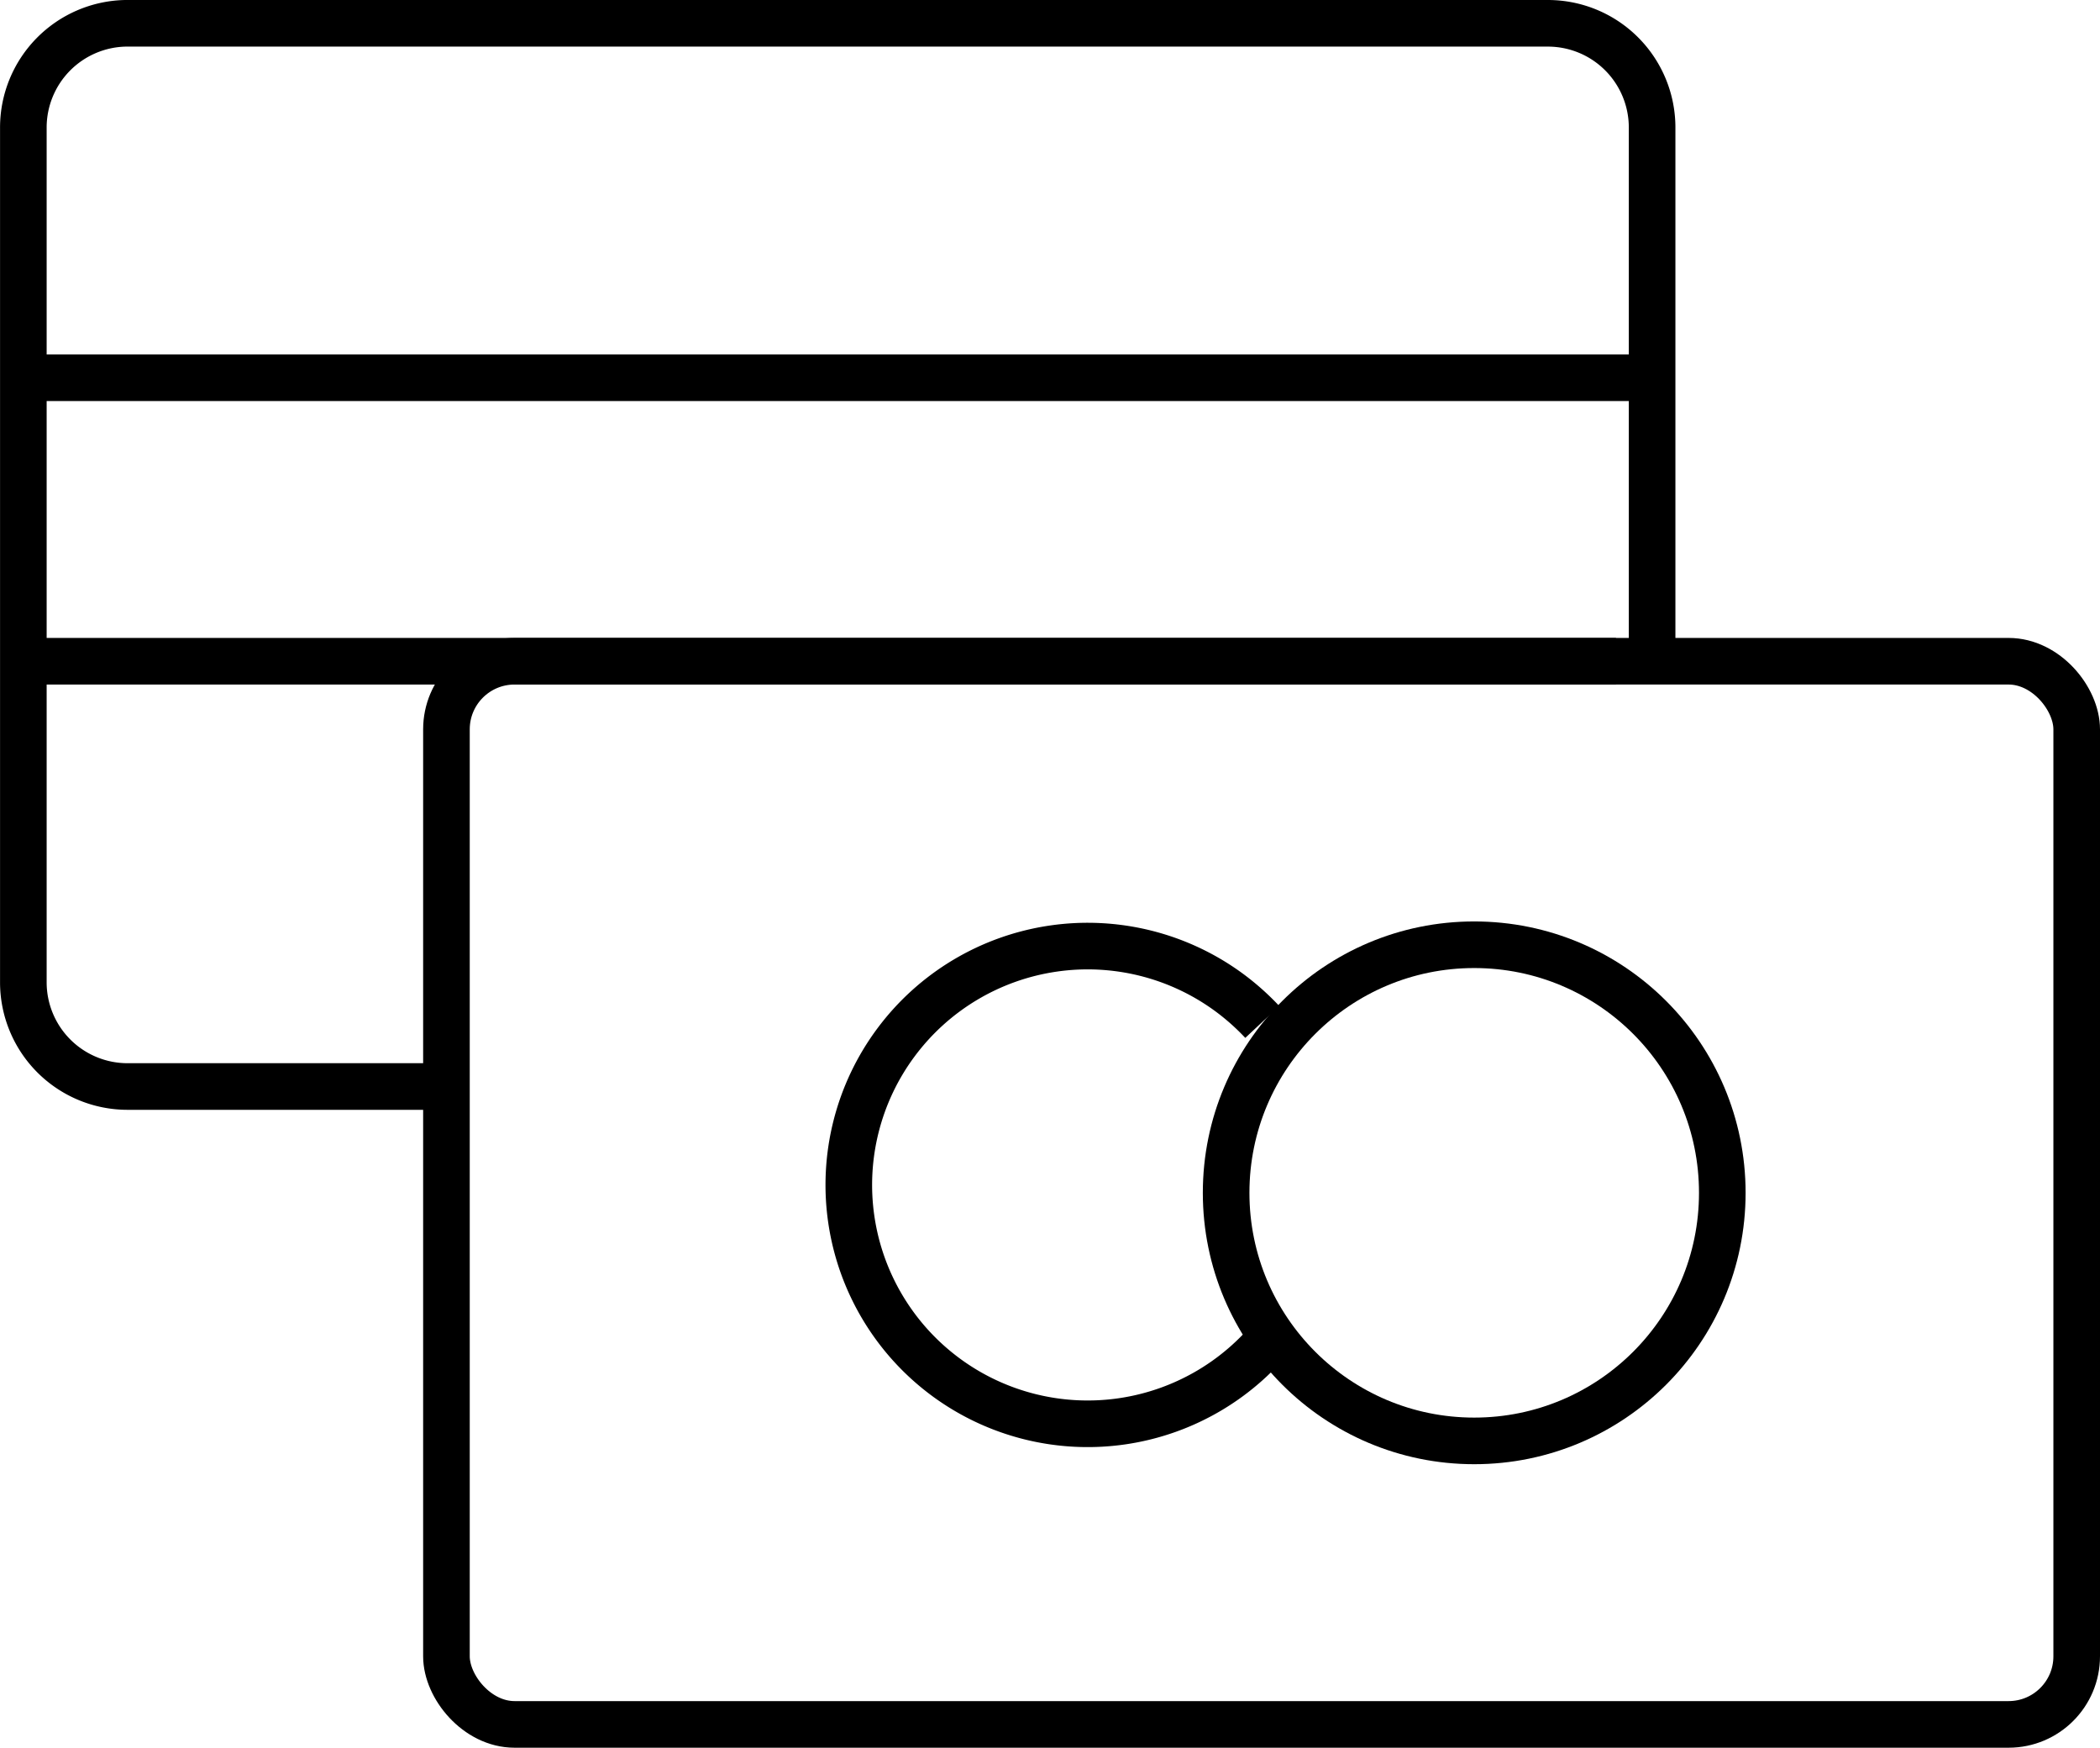 <?xml version="1.0" encoding="UTF-8"?> <svg xmlns="http://www.w3.org/2000/svg" width="45.058" height="37.5" viewBox="0 0 45.058 37.5"> <g id="Groupe_1342" data-name="Groupe 1342" transform="translate(-10.199 -12.652)"> <path id="Tracé_273" data-name="Tracé 273" d="M19.778,35.965H12.934A2.236,2.236,0,0,1,10.7,33.73V15.389a2.237,2.237,0,0,1,2.19-2.237H43.412a2.236,2.236,0,0,1,2.235,2.237V26.84" transform="translate(0)" fill="none" stroke="#000" stroke-miterlimit="10" stroke-width="1"></path> <rect id="Rectangle_375" data-name="Rectangle 375" width="34.979" height="22.812" rx="1.461" transform="translate(19.778 26.84)" fill="none" stroke="#000" stroke-miterlimit="10" stroke-width="1"></rect> <line id="Ligne_14" data-name="Ligne 14" x2="34.948" transform="translate(10.699 20.757)" fill="none" stroke="#000" stroke-miterlimit="10" stroke-width="1"></line> <line id="Ligne_15" data-name="Ligne 15" x2="34.173" transform="translate(10.699 26.84)" fill="none" stroke="#000" stroke-miterlimit="10" stroke-width="1"></line> <circle id="Ellipse_25" data-name="Ellipse 25" cx="5.323" cy="5.323" r="5.323" transform="translate(36.507 32.923)" fill="none" stroke="#000" stroke-miterlimit="10" stroke-width="1"></circle> <path id="Tracé_274" data-name="Tracé 274" d="M31.435,34.19a5.125,5.125,0,1,1-1.054-7.172,5.232,5.232,0,0,1,.689.616" transform="translate(6.213 6.946)" fill="none" stroke="#000" stroke-miterlimit="10" stroke-width="1"></path> </g> </svg> 